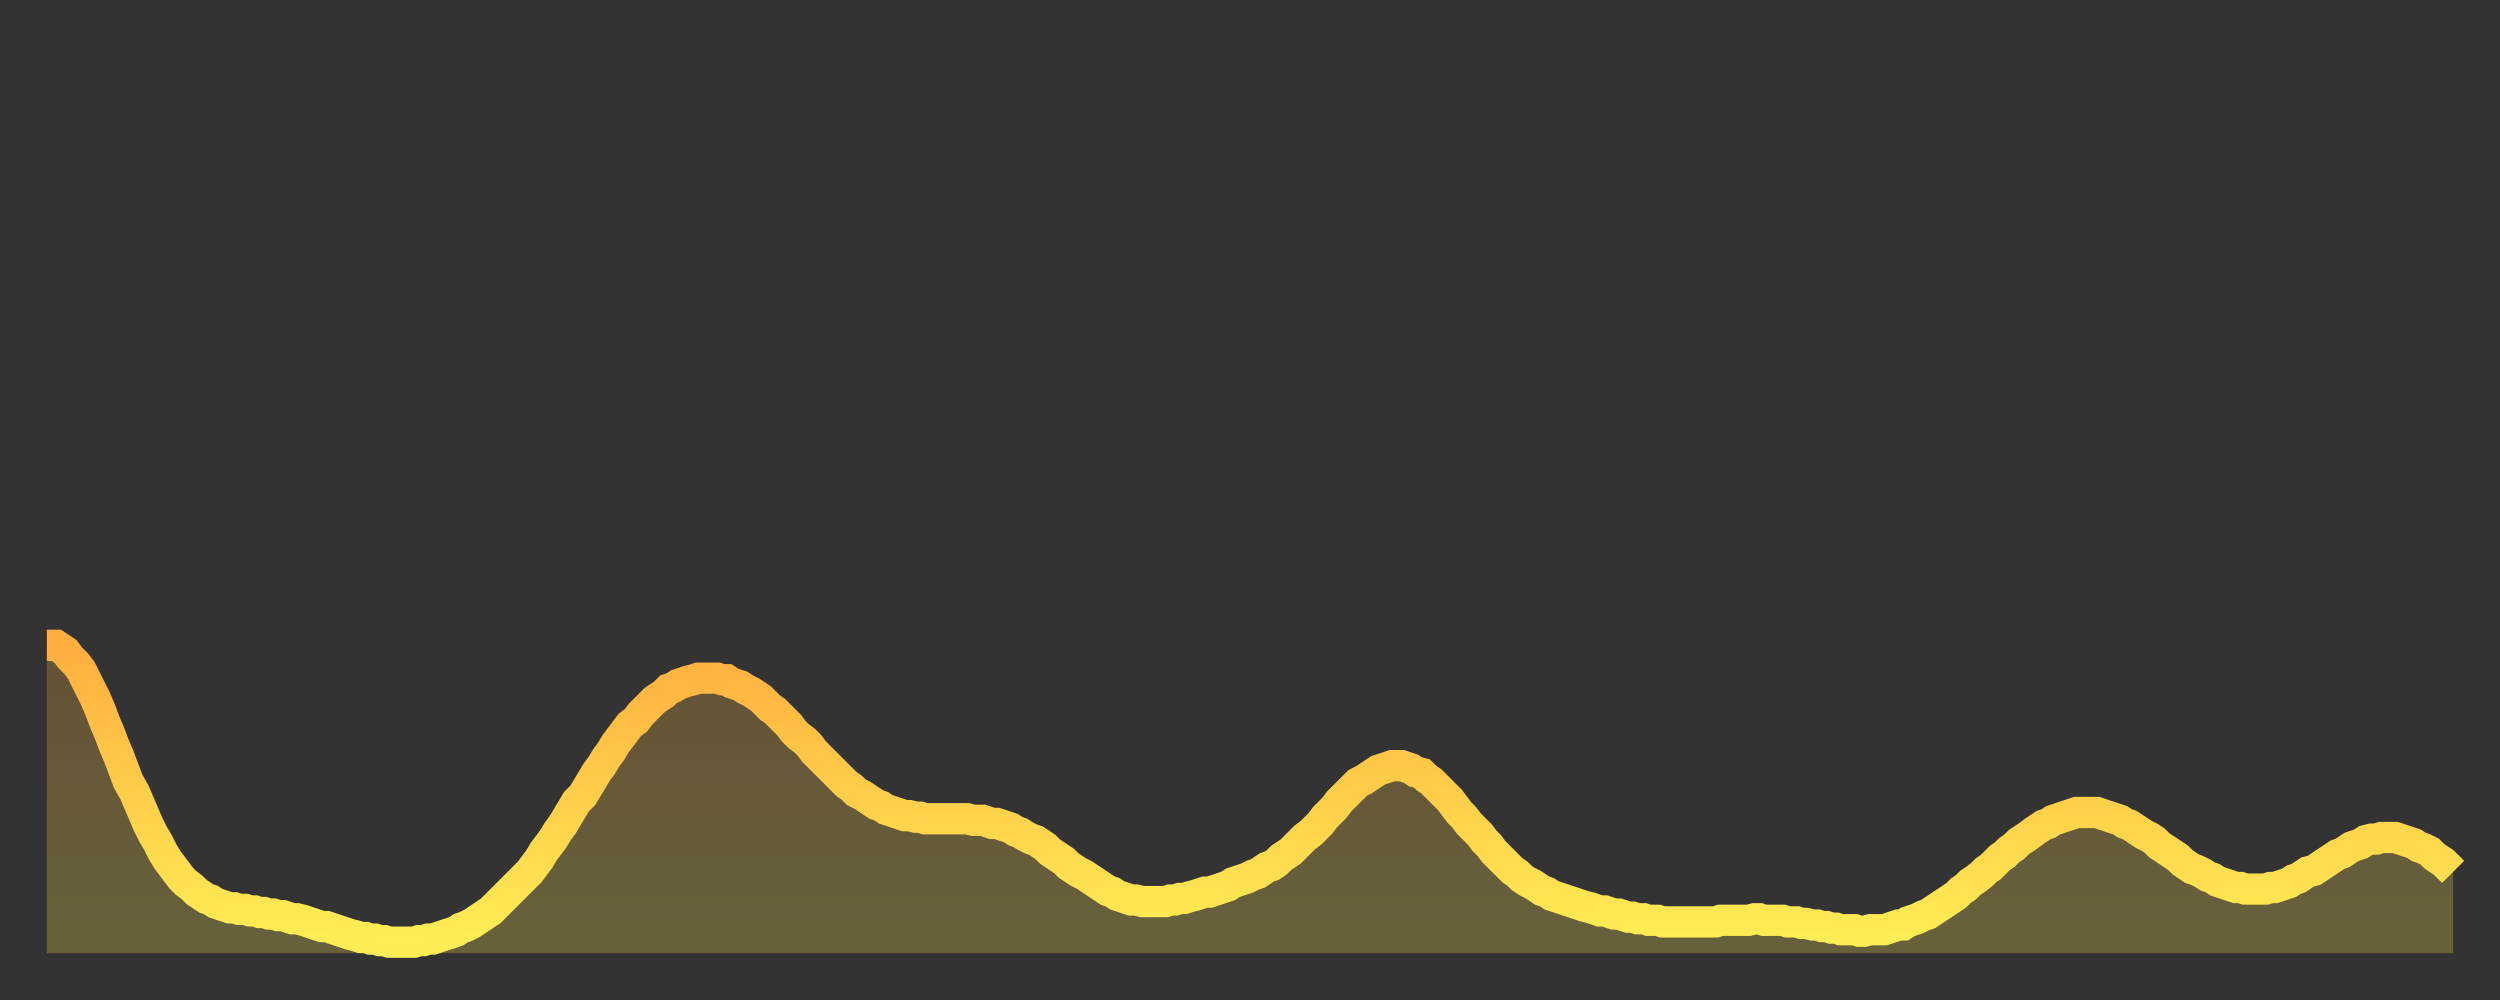 <?xml version="1.0" encoding="utf-8" ?>
<svg baseProfile="full" height="64" version="1.1" width="160" xmlns="http://www.w3.org/2000/svg" xmlns:ev="http://www.w3.org/2001/xml-events" xmlns:xlink="http://www.w3.org/1999/xlink"><rect width="100%" height="100%" fill="#333333" stroke="none"/><defs><linearGradient id="id21928" x1="0" x2="0" y1="0" y2="1"><stop offset="0%" stop-color="#ffae3f" /><stop offset="50%" stop-color="#ffce4a" /><stop offset="100%" stop-color="#ffee55" /></linearGradient></defs><g transform="translate(3,3)"><g><path d="M 0.0 38.3 0.3 38.3 0.6 38.3 0.9 38.5 1.2 38.7 1.5 39.1 1.9 39.5 2.2 39.9 2.5 40.5 2.8 41.1 3.1 41.7 3.4 42.4 3.7 43.2 4.0 43.9 4.3 44.7 4.6 45.4 4.9 46.2 5.2 47.0 5.6 47.7 5.9 48.4 6.2 49.1 6.5 49.8 6.8 50.4 7.1 50.9 7.4 51.5 7.7 52.0 8.0 52.4 8.3 52.8 8.6 53.2 8.9 53.5 9.3 53.8 9.6 54.1 9.9 54.3 10.2 54.5 10.5 54.6 10.8 54.8 11.1 54.9 11.4 55.0 11.7 55.1 12.0 55.1 12.3 55.2 12.7 55.2 13.0 55.3 13.3 55.3 13.6 55.4 13.9 55.4 14.2 55.5 14.5 55.5 14.8 55.6 15.1 55.6 15.4 55.7 15.7 55.8 16.0 55.8 16.4 55.9 16.7 56.0 17.0 56.1 17.3 56.2 17.6 56.3 17.9 56.3 18.2 56.4 18.5 56.5 18.8 56.6 19.1 56.7 19.4 56.8 19.8 56.9 20.1 57.0 20.4 57.0 20.7 57.1 21.0 57.1 21.3 57.2 21.6 57.2 21.9 57.3 22.2 57.3 22.5 57.3 22.8 57.3 23.1 57.3 23.5 57.3 23.8 57.2 24.1 57.2 24.4 57.1 24.7 57.1 25.0 57.0 25.3 56.9 25.6 56.8 25.9 56.7 26.2 56.6 26.5 56.4 26.8 56.3 27.2 56.1 27.5 55.9 27.8 55.7 28.1 55.5 28.4 55.3 28.7 55.0 29.0 54.7 29.3 54.4 29.6 54.1 29.9 53.8 30.2 53.5 30.6 53.1 30.9 52.8 31.2 52.4 31.5 52.0 31.8 51.5 32.1 51.1 32.4 50.7 32.7 50.2 33.0 49.8 33.3 49.3 33.6 48.8 33.9 48.3 34.3 47.9 34.6 47.4 34.9 46.9 35.2 46.4 35.5 46.0 35.8 45.5 36.1 45.1 36.4 44.6 36.7 44.2 37.0 43.8 37.3 43.4 37.7 43.1 38.0 42.7 38.3 42.4 38.6 42.1 38.9 41.8 39.2 41.6 39.5 41.4 39.8 41.1 40.1 41.0 40.4 40.8 40.7 40.7 41.0 40.6 41.4 40.5 41.7 40.4 42.0 40.4 42.3 40.4 42.6 40.4 42.9 40.4 43.2 40.5 43.5 40.5 43.8 40.7 44.1 40.8 44.4 40.9 44.7 41.1 45.1 41.3 45.4 41.5 45.7 41.7 46.0 42.0 46.3 42.3 46.6 42.5 46.9 42.8 47.2 43.1 47.5 43.4 47.8 43.8 48.1 44.1 48.5 44.4 48.8 44.7 49.1 45.1 49.4 45.4 49.7 45.7 50.0 46.0 50.3 46.3 50.6 46.6 50.9 46.9 51.2 47.2 51.5 47.4 51.8 47.7 52.2 47.9 52.5 48.1 52.8 48.3 53.1 48.5 53.4 48.6 53.7 48.8 54.0 48.9 54.3 49.0 54.6 49.1 54.9 49.2 55.2 49.2 55.6 49.3 55.9 49.3 56.2 49.4 56.5 49.4 56.8 49.4 57.1 49.4 57.4 49.4 57.7 49.4 58.0 49.4 58.3 49.4 58.6 49.4 58.9 49.4 59.3 49.5 59.6 49.5 59.9 49.5 60.2 49.6 60.5 49.7 60.8 49.7 61.1 49.8 61.4 49.9 61.7 50.0 62.0 50.2 62.3 50.3 62.6 50.5 63.0 50.7 63.3 50.8 63.6 51.0 63.9 51.2 64.2 51.5 64.5 51.7 64.8 51.9 65.1 52.1 65.4 52.4 65.7 52.6 66.0 52.8 66.4 53.0 66.7 53.2 67.0 53.4 67.3 53.6 67.6 53.8 67.9 54.0 68.2 54.1 68.5 54.3 68.8 54.4 69.1 54.5 69.4 54.6 69.7 54.6 70.1 54.7 70.4 54.7 70.7 54.7 71.0 54.7 71.3 54.7 71.6 54.7 71.9 54.6 72.2 54.6 72.5 54.5 72.8 54.5 73.1 54.4 73.5 54.3 73.8 54.2 74.1 54.1 74.4 54.1 74.7 54.0 75.0 53.9 75.3 53.8 75.6 53.7 75.9 53.5 76.2 53.4 76.5 53.3 76.8 53.2 77.2 53.0 77.5 52.9 77.8 52.7 78.1 52.5 78.4 52.4 78.7 52.2 79.0 51.9 79.3 51.7 79.6 51.5 79.9 51.2 80.2 50.9 80.5 50.6 80.9 50.3 81.2 50.0 81.5 49.7 81.8 49.3 82.1 49.0 82.4 48.7 82.7 48.3 83.0 48.0 83.3 47.7 83.6 47.4 83.9 47.1 84.3 46.9 84.6 46.7 84.9 46.5 85.2 46.3 85.5 46.2 85.8 46.1 86.1 46.0 86.4 46.0 86.7 46.0 87.0 46.1 87.3 46.2 87.6 46.4 88.0 46.5 88.3 46.8 88.6 47.0 88.9 47.3 89.2 47.6 89.5 47.9 89.8 48.2 90.1 48.6 90.4 49.0 90.7 49.3 91.0 49.7 91.4 50.1 91.7 50.4 92.0 50.8 92.3 51.1 92.6 51.5 92.9 51.8 93.2 52.1 93.5 52.4 93.8 52.7 94.1 52.9 94.4 53.2 94.7 53.4 95.1 53.6 95.4 53.8 95.7 54.0 96.0 54.1 96.3 54.3 96.6 54.4 96.9 54.5 97.2 54.6 97.5 54.7 97.8 54.8 98.1 54.9 98.4 55.0 98.8 55.1 99.1 55.2 99.4 55.3 99.7 55.3 100.0 55.4 100.3 55.5 100.6 55.5 100.9 55.6 101.2 55.7 101.5 55.7 101.8 55.8 102.2 55.8 102.5 55.9 102.8 55.9 103.1 55.9 103.4 56.0 103.7 56.0 104.0 56.0 104.3 56.0 104.6 56.0 104.9 56.0 105.2 56.0 105.5 56.0 105.9 56.0 106.2 56.0 106.5 56.0 106.8 56.0 107.1 55.9 107.4 55.9 107.7 55.9 108.0 55.9 108.3 55.9 108.6 55.9 108.9 55.9 109.3 55.8 109.6 55.8 109.9 55.9 110.2 55.9 110.5 55.9 110.8 55.9 111.1 55.9 111.4 56.0 111.7 56.0 112.0 56.0 112.3 56.1 112.6 56.1 113.0 56.2 113.3 56.2 113.6 56.3 113.9 56.3 114.2 56.4 114.5 56.4 114.8 56.5 115.1 56.5 115.4 56.5 115.7 56.5 116.0 56.6 116.3 56.6 116.7 56.5 117.0 56.5 117.3 56.5 117.6 56.5 117.9 56.4 118.2 56.3 118.5 56.2 118.8 56.2 119.1 56.0 119.4 55.9 119.7 55.8 120.1 55.6 120.4 55.5 120.7 55.3 121.0 55.1 121.3 54.9 121.6 54.7 121.9 54.5 122.2 54.3 122.5 54.0 122.8 53.8 123.1 53.5 123.4 53.3 123.8 53.0 124.1 52.7 124.4 52.5 124.7 52.2 125.0 51.9 125.3 51.7 125.6 51.4 125.9 51.2 126.2 50.9 126.5 50.7 126.8 50.5 127.2 50.2 127.5 50.0 127.8 49.8 128.1 49.7 128.4 49.5 128.7 49.4 129.0 49.3 129.3 49.2 129.6 49.1 129.9 49.0 130.2 49.0 130.5 49.0 130.9 49.0 131.2 49.0 131.5 49.1 131.8 49.2 132.1 49.3 132.4 49.4 132.7 49.5 133.0 49.7 133.3 49.8 133.6 50.0 133.9 50.2 134.2 50.4 134.6 50.6 134.9 50.8 135.2 51.1 135.5 51.3 135.8 51.5 136.1 51.7 136.4 51.9 136.7 52.2 137.0 52.4 137.3 52.6 137.6 52.7 138.0 52.9 138.3 53.1 138.6 53.2 138.9 53.4 139.2 53.5 139.5 53.6 139.8 53.7 140.1 53.8 140.4 53.8 140.7 53.9 141.0 53.9 141.3 53.9 141.7 53.9 142.0 53.9 142.3 53.8 142.6 53.8 142.9 53.7 143.2 53.6 143.5 53.5 143.8 53.3 144.1 53.2 144.4 53.0 144.7 52.8 145.1 52.7 145.4 52.5 145.7 52.3 146.0 52.1 146.3 51.9 146.6 51.7 146.9 51.6 147.2 51.4 147.5 51.2 147.8 51.1 148.1 51.0 148.4 50.8 148.8 50.7 149.1 50.7 149.4 50.6 149.7 50.6 150.0 50.6 150.3 50.6 150.6 50.7 150.9 50.8 151.2 50.9 151.5 51.0 151.8 51.2 152.1 51.3 152.5 51.5 152.8 51.8 153.1 52.0 153.4 52.2 153.7 52.5 154.0 52.8" fill="none" id="graph-curve" opacity="1" stroke="url(#id21928)" stroke-width="2" /><path d="M 0 58 L 0.0 38.3 0.3 38.3 0.6 38.3 0.9 38.5 1.2 38.7 1.5 39.1 1.9 39.5 2.2 39.9 2.5 40.5 2.8 41.1 3.1 41.7 3.4 42.4 3.7 43.2 4.0 43.9 4.3 44.7 4.6 45.4 4.9 46.2 5.2 47.0 5.6 47.7 5.9 48.4 6.2 49.1 6.5 49.8 6.8 50.4 7.1 50.9 7.4 51.5 7.7 52.0 8.0 52.4 8.3 52.8 8.6 53.2 8.9 53.5 9.3 53.8 9.6 54.1 9.9 54.3 10.2 54.5 10.5 54.6 10.8 54.8 11.1 54.9 11.4 55.0 11.7 55.1 12.0 55.1 12.3 55.2 12.7 55.2 13.0 55.3 13.3 55.3 13.6 55.4 13.9 55.4 14.2 55.5 14.5 55.5 14.8 55.6 15.1 55.6 15.4 55.7 15.7 55.8 16.0 55.8 16.4 55.9 16.7 56.0 17.0 56.1 17.3 56.2 17.6 56.3 17.9 56.3 18.2 56.4 18.5 56.5 18.8 56.6 19.1 56.7 19.4 56.8 19.8 56.9 20.1 57.0 20.4 57.0 20.7 57.1 21.0 57.1 21.3 57.2 21.6 57.2 21.9 57.3 22.2 57.3 22.5 57.3 22.8 57.3 23.1 57.3 23.5 57.3 23.8 57.2 24.1 57.2 24.4 57.1 24.7 57.1 25.0 57.0 25.3 56.9 25.6 56.8 25.9 56.7 26.2 56.6 26.5 56.4 26.8 56.3 27.2 56.1 27.5 55.9 27.8 55.7 28.1 55.5 28.4 55.3 28.7 55.0 29.0 54.7 29.3 54.4 29.6 54.1 29.9 53.8 30.2 53.5 30.6 53.1 30.9 52.8 31.2 52.4 31.5 52.0 31.8 51.5 32.1 51.1 32.4 50.7 32.7 50.2 33.0 49.8 33.3 49.3 33.6 48.8 33.9 48.3 34.3 47.9 34.6 47.4 34.9 46.9 35.2 46.4 35.5 46.0 35.8 45.5 36.1 45.1 36.4 44.6 36.7 44.2 37.0 43.8 37.3 43.4 37.7 43.1 38.0 42.7 38.3 42.4 38.6 42.1 38.9 41.8 39.2 41.6 39.5 41.4 39.8 41.1 40.1 41.0 40.4 40.8 40.7 40.7 41.0 40.6 41.4 40.5 41.7 40.4 42.0 40.4 42.3 40.4 42.6 40.4 42.9 40.4 43.2 40.5 43.5 40.5 43.8 40.7 44.1 40.8 44.4 40.9 44.7 41.1 45.1 41.3 45.4 41.5 45.7 41.7 46.0 42.0 46.3 42.3 46.6 42.5 46.9 42.8 47.2 43.1 47.5 43.4 47.8 43.8 48.1 44.1 48.5 44.4 48.8 44.7 49.1 45.1 49.4 45.4 49.7 45.7 50.0 46.0 50.3 46.3 50.6 46.6 50.9 46.9 51.2 47.2 51.5 47.4 51.8 47.7 52.2 47.9 52.5 48.1 52.8 48.3 53.1 48.5 53.4 48.6 53.7 48.8 54.0 48.9 54.3 49.0 54.6 49.1 54.9 49.2 55.2 49.2 55.6 49.3 55.9 49.3 56.2 49.4 56.5 49.4 56.8 49.4 57.1 49.4 57.4 49.4 57.7 49.4 58.0 49.4 58.3 49.4 58.6 49.4 58.9 49.4 59.3 49.5 59.6 49.5 59.9 49.5 60.2 49.6 60.5 49.7 60.8 49.7 61.1 49.8 61.4 49.9 61.7 50.0 62.0 50.2 62.3 50.3 62.6 50.5 63.0 50.7 63.3 50.8 63.6 51.0 63.9 51.2 64.2 51.5 64.5 51.7 64.8 51.9 65.1 52.1 65.4 52.4 65.7 52.6 66.0 52.8 66.4 53.0 66.7 53.2 67.0 53.4 67.3 53.6 67.6 53.8 67.9 54.0 68.2 54.1 68.5 54.3 68.8 54.4 69.1 54.5 69.4 54.6 69.7 54.6 70.1 54.7 70.4 54.7 70.7 54.7 71.0 54.7 71.3 54.7 71.6 54.7 71.9 54.6 72.2 54.6 72.5 54.5 72.8 54.5 73.1 54.4 73.5 54.3 73.8 54.2 74.1 54.1 74.4 54.1 74.7 54.0 75.0 53.9 75.3 53.8 75.6 53.7 75.9 53.5 76.2 53.4 76.5 53.3 76.8 53.2 77.2 53.0 77.5 52.9 77.8 52.7 78.1 52.5 78.4 52.4 78.7 52.2 79.0 51.9 79.3 51.7 79.6 51.5 79.9 51.2 80.2 50.9 80.5 50.6 80.9 50.3 81.2 50.0 81.5 49.7 81.8 49.3 82.1 49.0 82.4 48.7 82.7 48.3 83.0 48.0 83.3 47.7 83.6 47.4 83.9 47.1 84.3 46.9 84.6 46.7 84.9 46.5 85.2 46.3 85.5 46.2 85.8 46.1 86.1 46.0 86.4 46.0 86.7 46.0 87.0 46.1 87.3 46.2 87.6 46.4 88.0 46.5 88.3 46.8 88.6 47.0 88.9 47.3 89.2 47.6 89.5 47.9 89.8 48.2 90.1 48.6 90.4 49.0 90.7 49.3 91.0 49.7 91.4 50.1 91.7 50.4 92.0 50.8 92.3 51.1 92.6 51.5 92.9 51.8 93.2 52.1 93.5 52.4 93.8 52.7 94.1 52.9 94.4 53.2 94.7 53.4 95.1 53.6 95.4 53.8 95.7 54.0 96.0 54.1 96.3 54.3 96.6 54.4 96.9 54.5 97.2 54.6 97.5 54.7 97.8 54.8 98.1 54.9 98.4 55.0 98.8 55.1 99.1 55.2 99.4 55.3 99.7 55.3 100.0 55.4 100.3 55.5 100.6 55.5 100.9 55.6 101.2 55.7 101.5 55.7 101.8 55.8 102.2 55.8 102.5 55.9 102.8 55.9 103.1 55.9 103.4 56.0 103.7 56.0 104.0 56.0 104.3 56.0 104.6 56.0 104.9 56.0 105.2 56.0 105.5 56.0 105.9 56.0 106.2 56.0 106.5 56.0 106.8 56.0 107.1 55.9 107.4 55.9 107.7 55.9 108.0 55.9 108.3 55.9 108.6 55.9 108.9 55.9 109.3 55.8 109.6 55.8 109.9 55.9 110.2 55.9 110.5 55.9 110.8 55.9 111.1 55.9 111.4 56.0 111.7 56.0 112.0 56.0 112.3 56.1 112.6 56.1 113.0 56.2 113.3 56.2 113.6 56.3 113.9 56.3 114.2 56.4 114.5 56.4 114.8 56.5 115.1 56.5 115.4 56.5 115.7 56.5 116.0 56.6 116.3 56.6 116.7 56.5 117.0 56.5 117.3 56.5 117.6 56.5 117.9 56.4 118.2 56.3 118.5 56.2 118.8 56.2 119.1 56.0 119.4 55.9 119.7 55.8 120.1 55.6 120.4 55.5 120.7 55.3 121.0 55.1 121.3 54.9 121.6 54.7 121.9 54.5 122.2 54.3 122.5 54.0 122.8 53.8 123.1 53.5 123.4 53.3 123.8 53.0 124.1 52.7 124.4 52.5 124.7 52.2 125.0 51.9 125.3 51.7 125.6 51.4 125.9 51.2 126.2 50.9 126.5 50.7 126.8 50.5 127.2 50.2 127.5 50.0 127.8 49.8 128.1 49.7 128.4 49.5 128.7 49.4 129.0 49.3 129.3 49.2 129.6 49.1 129.9 49.0 130.2 49.0 130.5 49.0 130.9 49.0 131.2 49.0 131.5 49.1 131.8 49.2 132.1 49.3 132.4 49.4 132.7 49.5 133.0 49.7 133.3 49.8 133.6 50.0 133.9 50.2 134.2 50.4 134.6 50.6 134.9 50.8 135.2 51.1 135.5 51.3 135.8 51.5 136.1 51.7 136.4 51.9 136.7 52.2 137.0 52.4 137.3 52.6 137.6 52.7 138.0 52.9 138.3 53.1 138.6 53.2 138.9 53.4 139.2 53.5 139.5 53.6 139.8 53.7 140.1 53.8 140.4 53.8 140.7 53.9 141.0 53.9 141.3 53.9 141.7 53.9 142.0 53.9 142.3 53.8 142.6 53.8 142.9 53.7 143.2 53.6 143.5 53.5 143.8 53.3 144.1 53.2 144.4 53.0 144.7 52.8 145.1 52.7 145.4 52.5 145.7 52.3 146.0 52.1 146.3 51.9 146.6 51.7 146.9 51.6 147.2 51.4 147.5 51.2 147.8 51.1 148.1 51.0 148.4 50.8 148.8 50.7 149.1 50.7 149.4 50.6 149.7 50.6 150.0 50.6 150.3 50.6 150.6 50.7 150.9 50.8 151.2 50.9 151.5 51.0 151.8 51.2 152.1 51.3 152.5 51.5 152.8 51.8 153.1 52.0 153.4 52.2 153.7 52.5 154.0 52.8 154 58" fill="url(#id21928)" fill-opacity=".25" id="graph-shadow" /></g></g></svg>